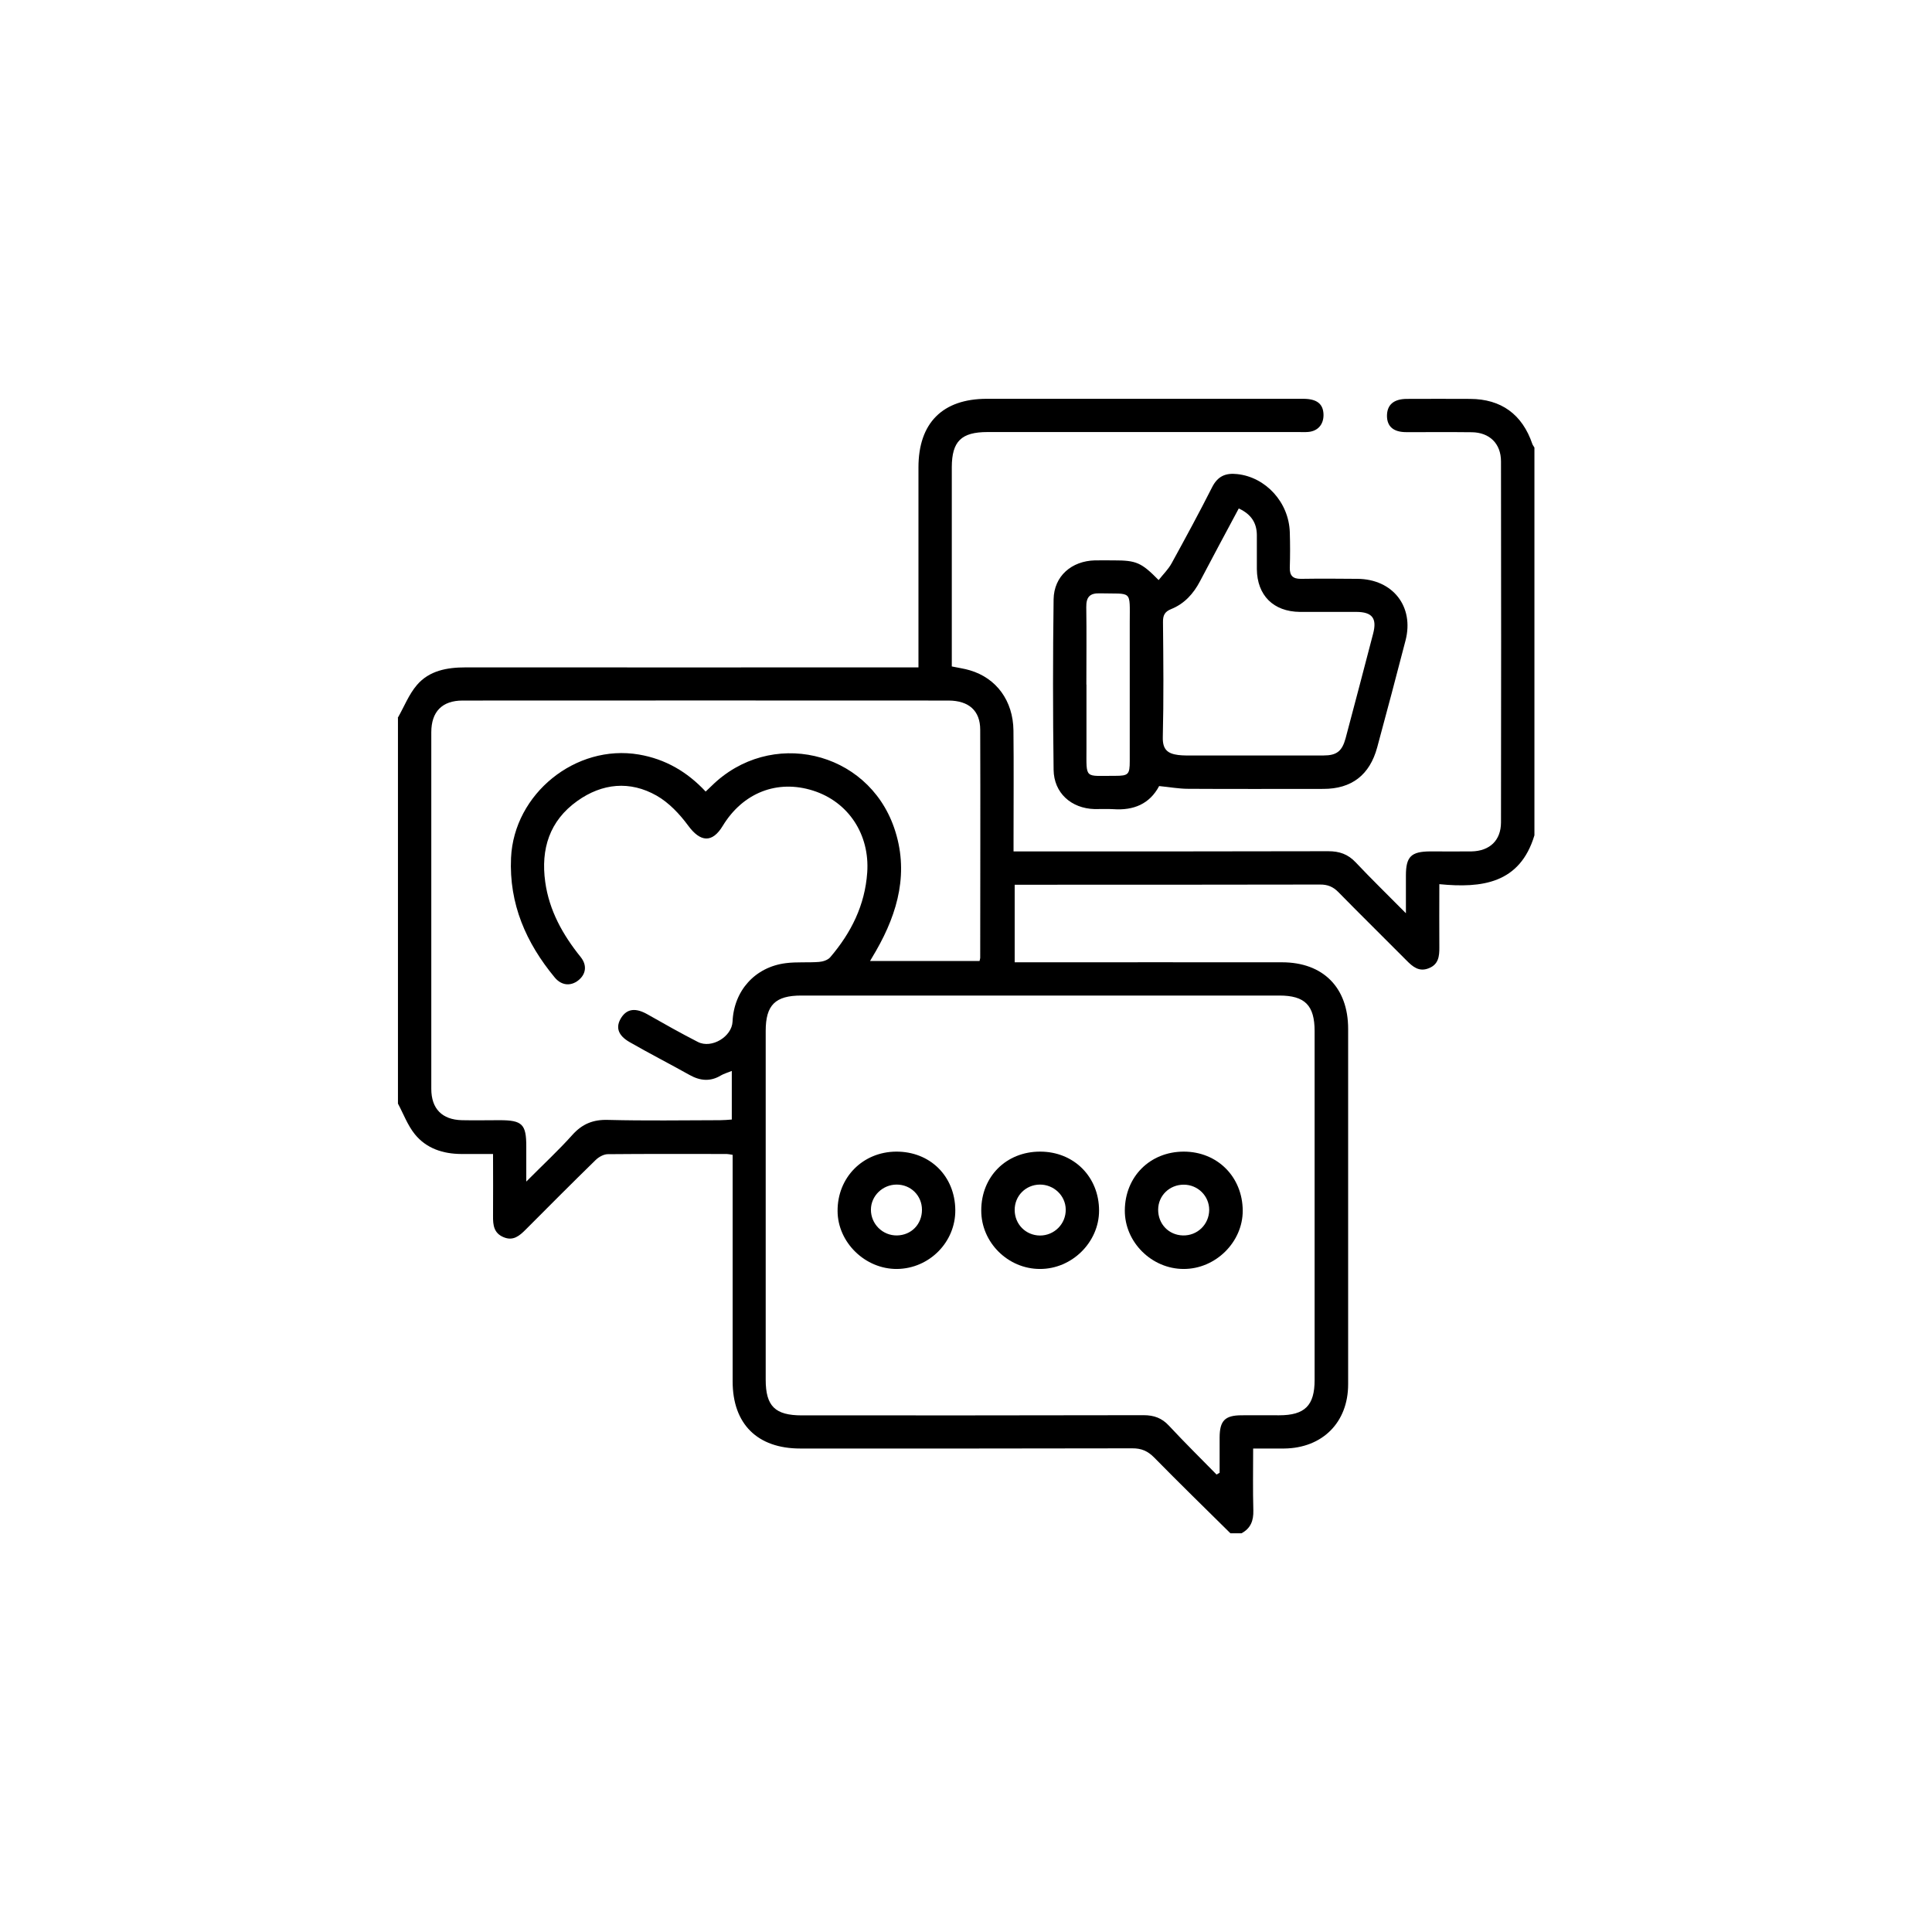 <?xml version="1.0" encoding="UTF-8"?><svg id="Réteg_2" xmlns="http://www.w3.org/2000/svg" viewBox="0 0 204 204"><defs><style>.cls-1{fill:#fff;}</style></defs><g id="Réteg_1"><rect class="cls-1" width="204" height="204"/><g><path d="M42,75.8c.67-1.17,1.17-2.48,2.03-3.48,1.3-1.51,3.17-1.85,5.12-1.85,15.39,.01,30.78,0,46.17,0h1.66c0-.56,0-1.02,0-1.47,0-6.55,0-13.1,0-19.65,0-4.69,2.55-7.24,7.22-7.24,11.13,0,22.26,0,33.4,0,1.47,0,2.14,.55,2.15,1.71,0,1.01-.6,1.7-1.61,1.79-.35,.03-.7,.01-1.05,.01-10.94,0-21.87,0-32.81,0-2.77,0-3.77,.97-3.78,3.7,0,6.63,0,13.26,0,19.88,0,.38,0,.76,0,1.17,.71,.15,1.33,.23,1.92,.41,2.8,.83,4.55,3.22,4.59,6.34,.04,3.78,.01,7.56,.01,11.35,0,.42,0,.84,0,1.43,.57,0,1.02,0,1.47,0,10.59,0,21.17,.01,31.76-.02,1.18,0,2.08,.31,2.9,1.18,1.63,1.73,3.34,3.39,5.3,5.37,0-1.55,0-2.76,0-3.97,0-2.02,.55-2.55,2.59-2.56,1.45,0,2.89,.02,4.34,0,1.92-.04,3.1-1.16,3.11-3.05,.02-12.71,.02-25.42,0-38.13,0-1.88-1.21-3.06-3.09-3.08-2.3-.03-4.61,0-6.91-.01-1.35,0-2.03-.59-2.04-1.71,0-1.17,.7-1.79,2.09-1.8,2.23-.01,4.45-.01,6.68,0,3.3,.01,5.52,1.64,6.58,4.76,.05,.14,.15,.25,.22,.38v40.94c-1.53,5.1-5.55,5.6-10.04,5.16,0,2.38-.02,4.52,0,6.67,.01,.95-.09,1.81-1.12,2.21-1.02,.41-1.69-.16-2.35-.83-2.39-2.41-4.82-4.79-7.19-7.21-.56-.57-1.14-.81-1.95-.8-10.31,.02-20.62,.02-30.93,.02h-1.3v8.19h1.5c8.91,0,17.81-.01,26.72,0,4.35,0,6.99,2.67,6.99,7.02,0,12.51,0,25.03,0,37.54,0,4.03-2.72,6.74-6.76,6.78-1.04,0-2.09,0-3.27,0,0,2.27-.04,4.4,.02,6.53,.03,1.09-.28,1.9-1.25,2.42h-1.17c-2.69-2.66-5.39-5.29-8.04-7.99-.68-.69-1.35-.99-2.34-.98-11.68,.03-23.36,.02-35.04,.02-4.53,0-7.14-2.59-7.14-7.09,0-7.52,0-15.05,0-22.57,0-.45,0-.9,0-1.35-.33-.05-.48-.09-.63-.09-4.18,0-8.36-.02-12.54,.02-.44,0-.96,.29-1.29,.61-2.49,2.43-4.94,4.89-7.39,7.35-.66,.66-1.32,1.24-2.35,.8-1.02-.43-1.11-1.28-1.1-2.23,.02-2.13,0-4.27,0-6.55-1.2,0-2.28,0-3.36,0-1.92-.01-3.68-.58-4.9-2.09-.76-.94-1.2-2.15-1.78-3.23,0-13.57,0-27.14,0-40.71Zm86.47,79.89l.31-.18c0-1.24,0-2.49,0-3.73,.01-1.77,.56-2.33,2.3-2.34,1.33-.01,2.66,0,3.98,0,2.72,0,3.75-1.03,3.75-3.73,0-12.28,0-24.55,0-36.83,0-2.72-1.02-3.76-3.72-3.76-16.83,0-33.66,0-50.49,0-2.74,0-3.75,1.01-3.75,3.73,0,12.28,0,24.55,0,36.83,0,2.8,.99,3.77,3.82,3.77,12.03,0,24.05,.01,36.08-.02,1.1,0,1.93,.3,2.68,1.11,1.64,1.76,3.35,3.45,5.04,5.17Zm-51.2-42.61c-.5,.2-.85,.3-1.14,.47-1.12,.68-2.2,.58-3.31-.04-2.11-1.18-4.26-2.28-6.35-3.48-1.26-.73-1.49-1.61-.86-2.59,.62-.95,1.53-1.03,2.75-.34,1.76,1,3.53,2,5.33,2.92,1.45,.74,3.59-.56,3.66-2.15,.14-3.26,2.37-5.76,5.62-6.17,1.16-.15,2.34-.04,3.51-.13,.41-.03,.94-.2,1.19-.5,2.2-2.58,3.66-5.48,3.9-8.94,.28-4-1.97-7.46-5.72-8.65-3.78-1.2-7.41,.22-9.54,3.73-1.11,1.83-2.36,1.72-3.65-.04-.9-1.22-2.03-2.42-3.33-3.16-2.82-1.6-5.75-1.31-8.38,.57-2.93,2.09-3.86,5.07-3.38,8.54,.42,3.03,1.85,5.58,3.74,7.93,.71,.88,.56,1.83-.25,2.47-.8,.63-1.77,.55-2.48-.3-3.03-3.66-4.84-7.77-4.62-12.64,.31-6.77,6.83-12.04,13.5-10.91,2.8,.48,5.1,1.82,7.05,3.91,.25-.23,.44-.41,.63-.6,6.18-6.09,16.43-3.78,19.27,4.42,1.59,4.6,.44,8.9-1.9,12.98-.2,.35-.41,.69-.64,1.09h11.56c.04-.18,.07-.26,.07-.33,0-8.03,.03-16.06,0-24.09,0-2.01-1.2-3.07-3.34-3.08-17.1-.01-34.21-.01-51.31,0-2.17,0-3.31,1.18-3.31,3.35,0,12.55,0,25.1,0,37.65,0,2.1,1.14,3.26,3.23,3.31,1.33,.03,2.66,0,3.98,0,2.39,0,2.82,.42,2.82,2.76,0,1.13,0,2.27,0,3.72,1.8-1.81,3.41-3.3,4.86-4.92,1.05-1.17,2.2-1.64,3.78-1.59,3.94,.1,7.89,.04,11.83,.03,.41,0,.82-.04,1.23-.07v-5.17Z"/><path d="M122.4,82.99c-1.01,1.91-2.71,2.6-4.84,2.45-.66-.04-1.33,0-1.99-.01-2.46-.07-4.29-1.7-4.32-4.15-.08-6-.08-12,0-18,.04-2.45,1.9-4.05,4.37-4.11,.66-.01,1.33,0,1.99,0,2.37,0,2.9,.22,4.73,2.08,.47-.6,1.02-1.13,1.37-1.77,1.46-2.66,2.91-5.33,4.28-8.04,.59-1.16,1.42-1.52,2.66-1.38,3.01,.33,5.44,2.98,5.54,6.14,.04,1.25,.04,2.49,0,3.74-.02,.85,.33,1.19,1.18,1.18,1.99-.03,3.98-.02,5.97,0,3.73,.03,6,2.93,5.07,6.51-.98,3.77-1.97,7.53-2.99,11.28-.79,2.92-2.7,4.39-5.68,4.39-4.76,0-9.52,.02-14.29-.01-.97,0-1.93-.18-3.06-.29Zm8.4-29.3c-1.4,2.62-2.76,5.14-4.09,7.68-.69,1.32-1.65,2.38-3.04,2.94-.7,.28-.88,.67-.87,1.39,.04,4.05,.08,8.1-.02,12.15-.03,1.31,.53,1.73,1.63,1.87,.27,.03,.54,.05,.82,.05,4.84,0,9.68,0,14.52,0,1.39,0,1.96-.45,2.33-1.81,.98-3.68,1.95-7.37,2.91-11.06,.42-1.61-.09-2.28-1.77-2.29-1.99-.01-3.98,.01-5.97,0-2.8-.03-4.51-1.75-4.54-4.52,0-1.21,0-2.42,0-3.62-.02-1.24-.57-2.15-1.88-2.77Zm-16.08,18.6c0,2.22,0,4.44,0,6.66,0,3.41-.25,2.95,3.04,2.97,1.39,0,1.53-.15,1.53-1.55,0-4.87,0-9.74,0-14.61,0-3.55,.31-3.02-3.16-3.11-1.09-.03-1.44,.42-1.43,1.45,.04,2.73,.01,5.45,.01,8.18Z"/><path d="M109.83,121.6c3.56,0,6.22,2.66,6.22,6.23,0,3.33-2.86,6.17-6.24,6.16-3.39,0-6.21-2.81-6.2-6.18,0-3.58,2.64-6.21,6.21-6.21Zm-.04,3.48c-1.5,.02-2.66,1.2-2.65,2.69,.01,1.51,1.17,2.67,2.66,2.69,1.52,.01,2.76-1.23,2.73-2.76-.02-1.46-1.26-2.63-2.74-2.62Z"/><path d="M94.62,121.6c3.58-.02,6.22,2.58,6.25,6.17,.03,3.38-2.74,6.18-6.15,6.22-3.36,.03-6.27-2.8-6.28-6.12-.02-3.54,2.66-6.25,6.19-6.27Zm2.73,6.14c0-1.49-1.17-2.66-2.67-2.66-1.48,0-2.71,1.19-2.72,2.64-.01,1.52,1.24,2.76,2.76,2.73,1.51-.03,2.63-1.18,2.63-2.71Z"/><path d="M124.99,121.6c3.55,0,6.21,2.66,6.23,6.23,.01,3.32-2.87,6.17-6.24,6.16-3.38,0-6.23-2.84-6.21-6.18,.02-3.58,2.67-6.21,6.23-6.21Zm-2.7,6.12c-.01,1.52,1.11,2.69,2.61,2.73,1.53,.04,2.77-1.16,2.78-2.7,0-1.46-1.19-2.66-2.69-2.66-1.5,0-2.69,1.15-2.7,2.63Z"/></g></g></svg>